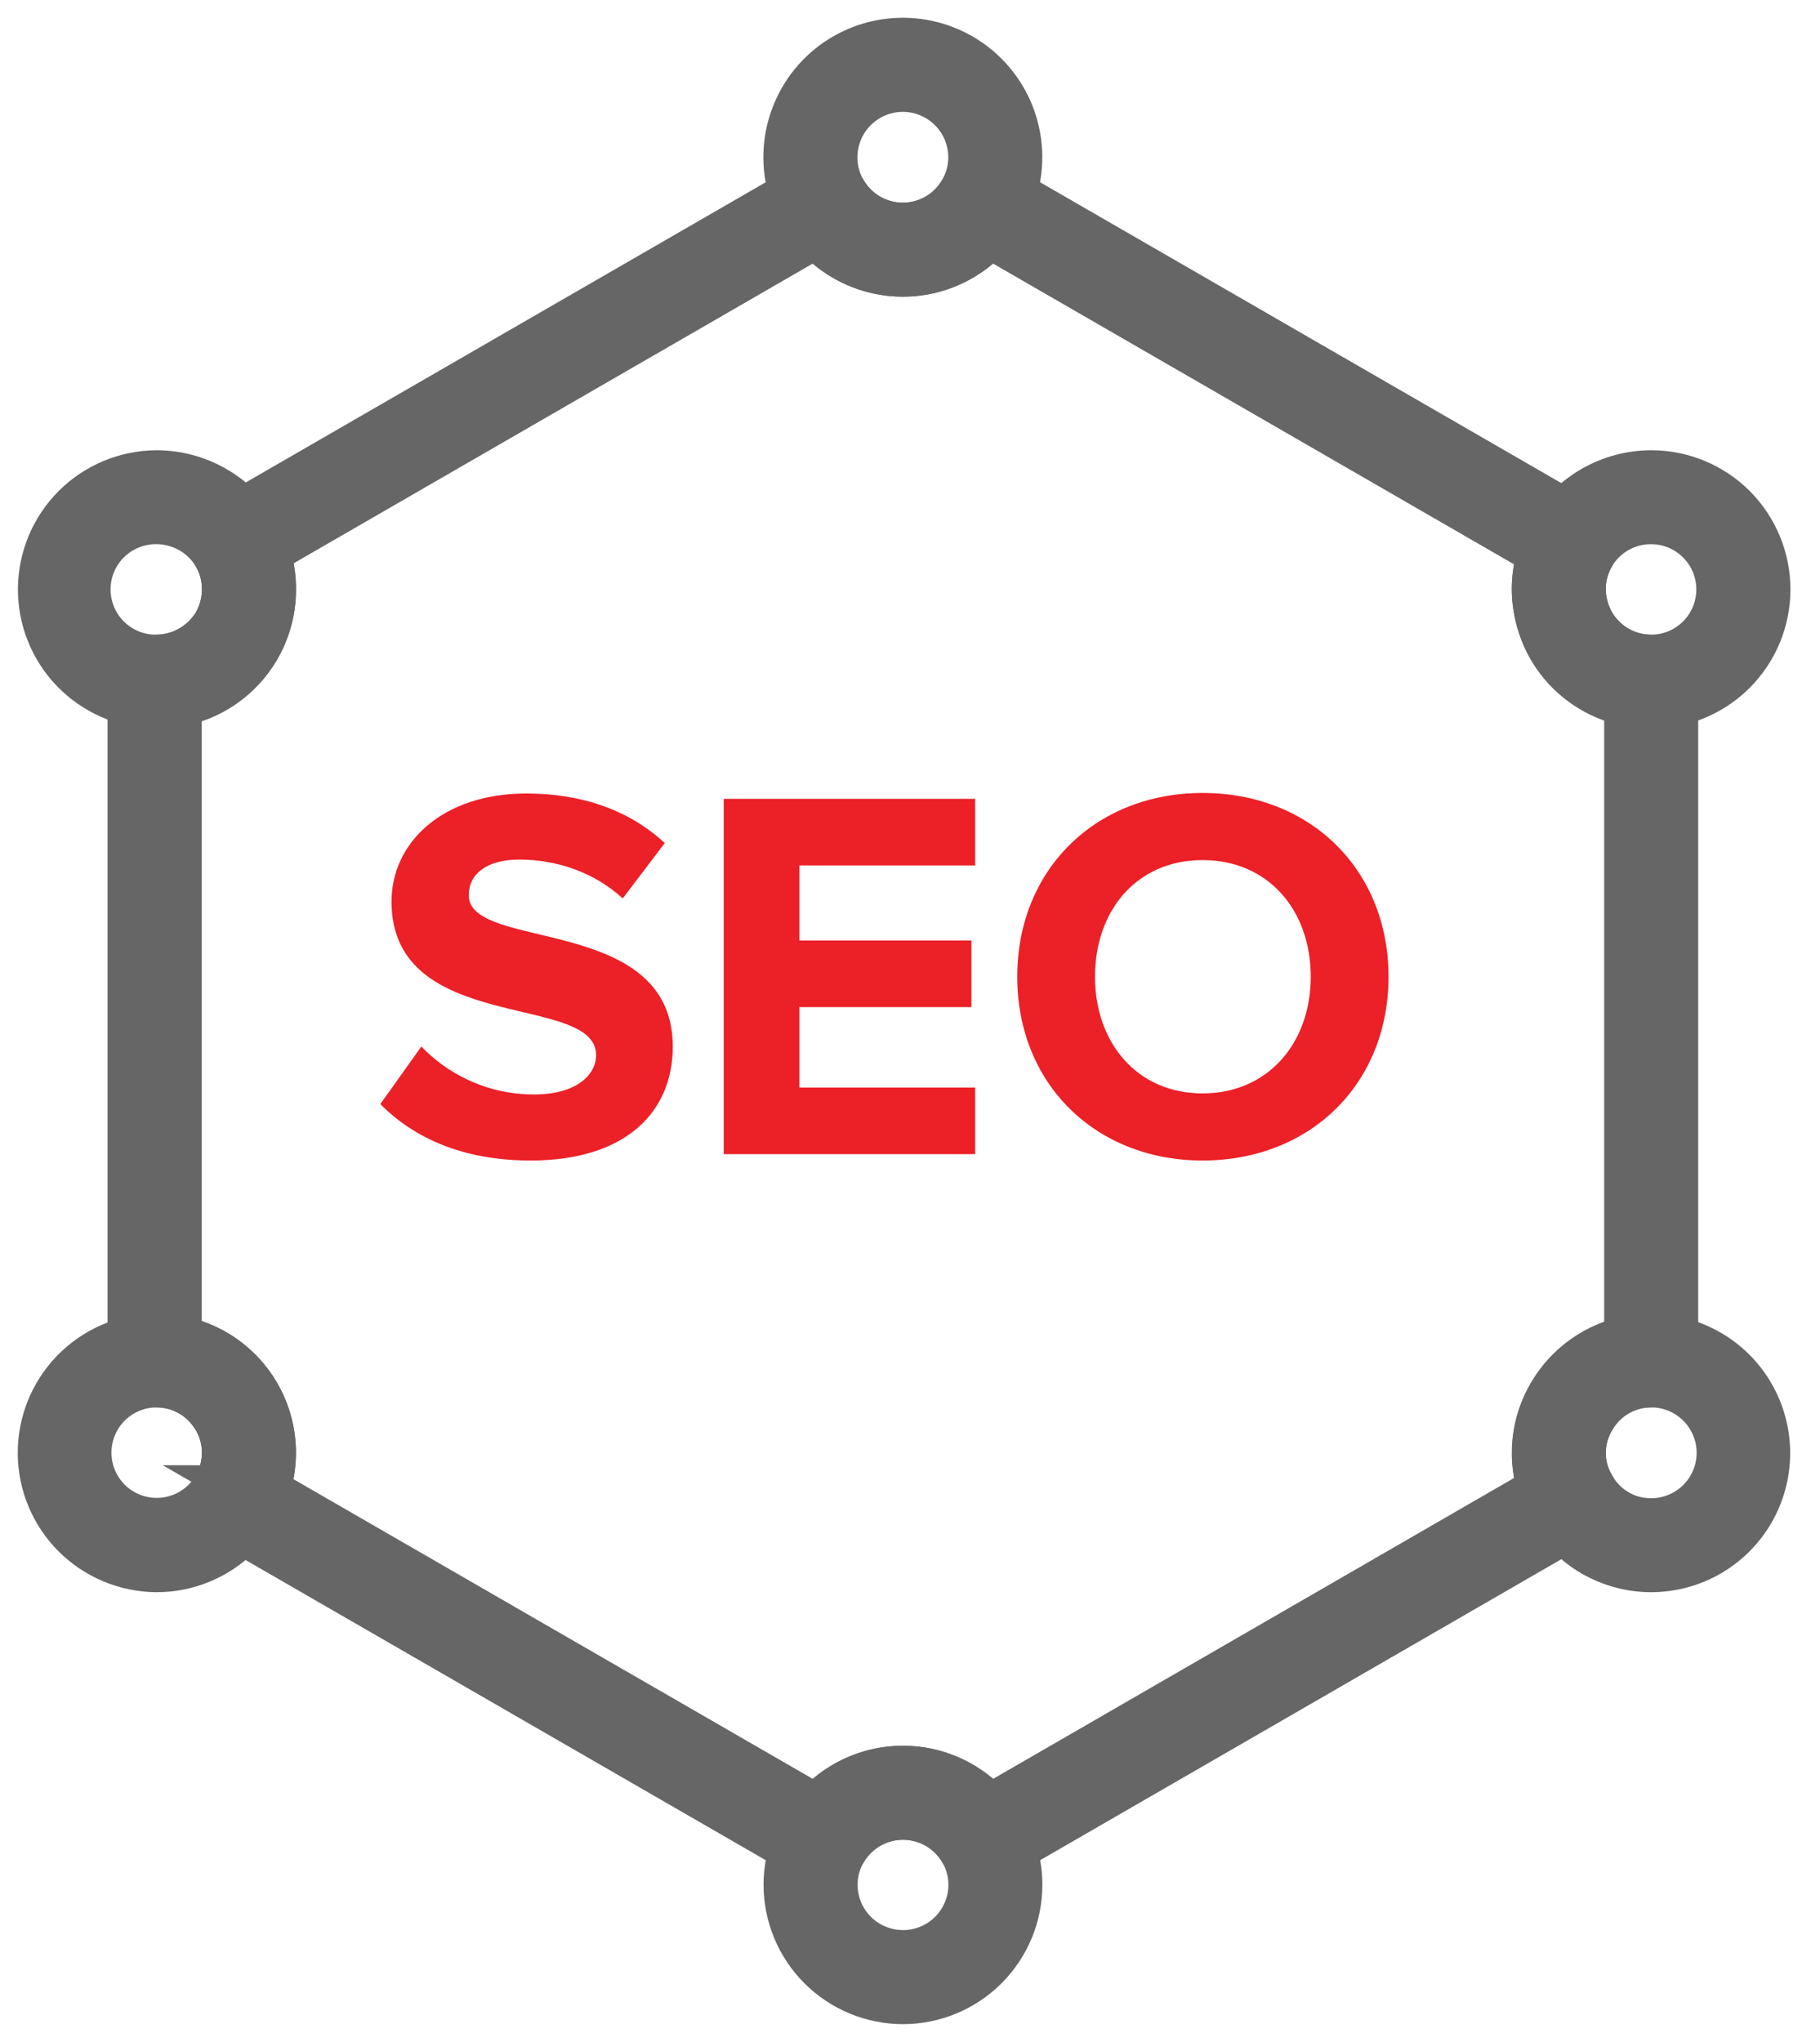 <?xml version="1.0" encoding="UTF-8"?>
<svg xmlns="http://www.w3.org/2000/svg" width="41" height="46" viewBox="0 0 41 46" fill="none">
  <path d="M20.339 6.083C19.779 6.083 19.235 5.899 18.791 5.558C18.347 5.217 18.028 4.74 17.883 4.199C17.739 3.658 17.776 3.085 17.991 2.568C18.205 2.051 18.584 1.619 19.069 1.34C19.554 1.06 20.117 0.949 20.672 1.022C21.227 1.095 21.742 1.35 22.137 1.746C22.533 2.142 22.786 2.657 22.859 3.212C22.931 3.767 22.819 4.331 22.538 4.815C22.315 5.2 21.994 5.521 21.608 5.743C21.222 5.966 20.784 6.083 20.339 6.083ZM20.339 1.92C19.908 1.92 19.496 2.092 19.191 2.396C18.887 2.7 18.716 3.113 18.715 3.544C18.715 3.828 18.789 4.107 18.932 4.353C19.074 4.6 19.279 4.806 19.526 4.948C19.773 5.091 20.053 5.166 20.338 5.166C20.623 5.166 20.903 5.091 21.149 4.948C21.396 4.806 21.601 4.6 21.743 4.353C21.887 4.107 21.963 3.827 21.962 3.542C21.961 3.112 21.79 2.699 21.485 2.395C21.181 2.091 20.769 1.92 20.339 1.92Z" fill="#666666" stroke="#666666" stroke-width="1.2"></path>
  <path d="M37.197 15.815C36.755 15.815 36.32 15.699 35.936 15.48C35.552 15.261 35.232 14.945 35.007 14.563C34.781 14.171 34.661 13.727 34.657 13.275C34.657 12.828 34.775 12.389 34.999 12.002C35.225 11.62 35.546 11.302 35.932 11.081C36.318 10.861 36.754 10.744 37.199 10.743C37.871 10.743 38.516 11.01 38.992 11.485C39.467 11.961 39.734 12.606 39.734 13.278C39.734 13.951 39.467 14.596 38.992 15.071C38.516 15.547 37.871 15.814 37.199 15.814L37.197 15.815ZM37.197 11.66C36.984 11.658 36.773 11.699 36.576 11.78C36.379 11.86 36.2 11.979 36.049 12.129C35.898 12.279 35.778 12.458 35.697 12.654C35.615 12.851 35.573 13.062 35.573 13.275C35.577 13.567 35.656 13.853 35.803 14.106C35.947 14.35 36.153 14.551 36.4 14.69C36.647 14.829 36.926 14.9 37.209 14.898C37.492 14.895 37.77 14.819 38.014 14.675C38.258 14.532 38.461 14.327 38.601 14.081C38.741 13.835 38.815 13.557 38.814 13.273C38.813 12.99 38.737 12.712 38.596 12.467C38.453 12.222 38.25 12.018 38.005 11.877C37.759 11.735 37.481 11.66 37.198 11.66H37.197Z" fill="#666666" stroke="#666666" stroke-width="1.2"></path>
  <path d="M3.526 15.815H3.473C2.808 15.797 2.176 15.518 1.714 15.039C1.252 14.56 0.997 13.918 1.004 13.253C1.011 12.587 1.279 11.951 1.751 11.481C2.223 11.012 2.86 10.747 3.526 10.743C3.966 10.744 4.399 10.858 4.782 11.075C5.165 11.291 5.486 11.603 5.714 11.98C5.948 12.371 6.07 12.818 6.066 13.273C6.068 13.607 6.004 13.938 5.877 14.248C5.75 14.556 5.563 14.837 5.326 15.073C5.09 15.31 4.809 15.497 4.5 15.624C4.191 15.751 3.86 15.815 3.526 15.813V15.815ZM3.526 11.659C3.313 11.657 3.103 11.697 2.905 11.777C2.708 11.856 2.528 11.974 2.376 12.122C2.07 12.423 1.895 12.833 1.891 13.263C1.887 13.692 2.053 14.106 2.354 14.412C2.654 14.719 3.065 14.894 3.494 14.898C3.781 14.902 4.064 14.831 4.316 14.692C4.567 14.553 4.777 14.351 4.927 14.106C5.074 13.854 5.151 13.567 5.149 13.275C5.153 12.986 5.076 12.703 4.929 12.456C4.784 12.213 4.578 12.013 4.332 11.873C4.086 11.734 3.809 11.66 3.526 11.659Z" fill="#666666" stroke="#666666" stroke-width="1.2"></path>
  <path d="M20.341 45C19.667 44.999 19.022 44.731 18.546 44.255C18.069 43.779 17.802 43.133 17.801 42.46C17.801 42.016 17.919 41.58 18.143 41.197C18.366 40.811 18.686 40.49 19.073 40.267C19.459 40.044 19.897 39.927 20.343 39.927C20.789 39.927 21.227 40.045 21.613 40.269C22 40.492 22.32 40.813 22.542 41.2C22.765 41.582 22.882 42.017 22.882 42.46C22.882 43.134 22.614 43.78 22.137 44.256C21.66 44.732 21.014 45 20.341 45ZM20.341 40.846C20.056 40.846 19.777 40.92 19.531 41.062C19.284 41.204 19.079 41.408 18.937 41.654C18.794 41.898 18.719 42.176 18.719 42.458C18.719 42.889 18.89 43.302 19.194 43.606C19.499 43.91 19.912 44.081 20.342 44.081C20.773 44.081 21.186 43.91 21.49 43.606C21.794 43.302 21.965 42.889 21.965 42.458C21.965 42.177 21.891 41.9 21.749 41.657C21.606 41.41 21.401 41.205 21.154 41.062C20.906 40.92 20.626 40.845 20.341 40.846Z" fill="#666666" stroke="#666666" stroke-width="1.2"></path>
  <path d="M37.197 35.269C36.752 35.269 36.315 35.151 35.929 34.928C35.544 34.704 35.225 34.383 35.005 33.996C34.775 33.613 34.655 33.175 34.657 32.729C34.657 32.272 34.782 31.823 35.021 31.433C35.248 31.053 35.572 30.739 35.958 30.523C36.345 30.307 36.782 30.196 37.224 30.201C37.667 30.206 38.101 30.328 38.483 30.553C38.864 30.778 39.18 31.099 39.398 31.485C39.617 31.87 39.73 32.306 39.728 32.749C39.726 33.192 39.607 33.626 39.385 34.009C39.162 34.392 38.843 34.71 38.459 34.931C38.075 35.152 37.64 35.268 37.197 35.269ZM37.197 31.106C36.916 31.105 36.641 31.178 36.397 31.317C36.153 31.456 35.951 31.657 35.809 31.9C35.656 32.149 35.574 32.436 35.574 32.729C35.572 33.012 35.649 33.289 35.795 33.531C35.933 33.781 36.136 33.99 36.383 34.134C36.63 34.279 36.911 34.354 37.197 34.352C37.628 34.352 38.041 34.181 38.345 33.877C38.649 33.572 38.821 33.16 38.821 32.729C38.821 32.298 38.649 31.886 38.345 31.581C38.041 31.277 37.628 31.106 37.197 31.106Z" fill="#666666" stroke="#666666" stroke-width="1.2"></path>
  <path d="M3.526 35.269C2.86 35.265 2.221 34.999 1.748 34.529C1.276 34.059 1.007 33.422 1 32.755C0.993 32.088 1.249 31.445 1.711 30.965C2.174 30.485 2.807 30.207 3.474 30.189H3.526C4.2 30.189 4.846 30.457 5.322 30.933C5.799 31.409 6.066 32.055 6.066 32.729C6.066 33.403 5.799 34.049 5.322 34.525C4.846 35.001 4.2 35.269 3.526 35.269ZM3.526 31.106C3.206 31.106 2.894 31.202 2.628 31.38C2.362 31.558 2.155 31.811 2.033 32.107C1.911 32.403 1.879 32.728 1.942 33.042C2.004 33.356 2.158 33.644 2.385 33.871C2.611 34.097 2.899 34.251 3.213 34.314C3.527 34.376 3.852 34.344 4.148 34.222C4.444 34.1 4.697 33.893 4.875 33.627C5.053 33.362 5.149 33.049 5.15 32.729C5.152 32.388 5.043 32.055 4.84 31.78C4.691 31.571 4.494 31.401 4.265 31.283C4.037 31.166 3.783 31.105 3.526 31.106Z" fill="#666666" stroke="#666666" stroke-width="1.2"></path>
  <path d="M18.538 41.886C18.457 41.886 18.378 41.865 18.309 41.825L5.083 34.192C5.03 34.162 4.984 34.121 4.947 34.073C4.91 34.025 4.884 33.969 4.868 33.911C4.853 33.852 4.849 33.791 4.858 33.73C4.867 33.67 4.887 33.613 4.918 33.56C5.068 33.309 5.147 33.022 5.147 32.729C5.149 32.388 5.041 32.055 4.838 31.78C4.689 31.571 4.491 31.401 4.263 31.284C4.034 31.166 3.781 31.105 3.524 31.106C3.398 31.107 3.276 31.061 3.183 30.976C3.09 30.89 3.033 30.773 3.023 30.648V15.356C3.023 15.235 3.072 15.118 3.158 15.032C3.244 14.946 3.36 14.898 3.482 14.898C3.77 14.903 4.055 14.833 4.308 14.694C4.561 14.555 4.774 14.352 4.924 14.106C5.072 13.854 5.149 13.567 5.147 13.275C5.15 12.987 5.074 12.703 4.927 12.456C4.895 12.403 4.874 12.345 4.865 12.285C4.856 12.225 4.859 12.163 4.874 12.104C4.889 12.045 4.916 11.989 4.952 11.94C4.989 11.892 5.036 11.851 5.089 11.82L18.309 4.187C18.361 4.157 18.418 4.137 18.478 4.129C18.538 4.122 18.599 4.126 18.657 4.141C18.715 4.157 18.77 4.184 18.817 4.221C18.865 4.257 18.905 4.303 18.935 4.355C19.078 4.602 19.282 4.807 19.529 4.949C19.776 5.092 20.055 5.167 20.34 5.167C20.625 5.167 20.905 5.092 21.151 4.949C21.398 4.807 21.603 4.602 21.745 4.355C21.775 4.303 21.815 4.257 21.863 4.22C21.911 4.184 21.965 4.157 22.024 4.141C22.082 4.125 22.143 4.121 22.202 4.129C22.262 4.137 22.32 4.157 22.372 4.187L35.624 11.837C35.676 11.867 35.722 11.907 35.758 11.955C35.795 12.003 35.822 12.058 35.838 12.116C35.853 12.175 35.857 12.235 35.849 12.295C35.841 12.355 35.821 12.413 35.791 12.465C35.648 12.711 35.573 12.99 35.573 13.275C35.577 13.567 35.656 13.853 35.802 14.106C35.946 14.348 36.151 14.548 36.395 14.687C36.64 14.826 36.917 14.899 37.198 14.898C37.319 14.898 37.436 14.946 37.522 15.032C37.608 15.118 37.656 15.235 37.656 15.356V30.648C37.656 30.769 37.608 30.886 37.522 30.971C37.436 31.058 37.319 31.106 37.198 31.106C36.917 31.105 36.641 31.178 36.398 31.317C36.154 31.457 35.952 31.658 35.81 31.9C35.656 32.149 35.575 32.436 35.575 32.729C35.573 33.012 35.649 33.289 35.796 33.531C35.827 33.583 35.849 33.641 35.858 33.702C35.867 33.762 35.864 33.824 35.848 33.883C35.833 33.942 35.806 33.998 35.77 34.047C35.733 34.095 35.686 34.136 35.633 34.167L22.374 41.825C22.268 41.885 22.143 41.901 22.026 41.871C21.967 41.855 21.913 41.828 21.865 41.791C21.817 41.755 21.777 41.709 21.747 41.656C21.604 41.41 21.399 41.205 21.153 41.063C20.906 40.921 20.627 40.846 20.342 40.846C20.057 40.846 19.777 40.921 19.531 41.063C19.284 41.205 19.079 41.41 18.937 41.656C18.907 41.709 18.867 41.754 18.819 41.791C18.771 41.828 18.717 41.855 18.659 41.871C18.619 41.881 18.579 41.886 18.538 41.886ZM5.907 33.609L18.406 40.823C18.644 40.543 18.941 40.318 19.275 40.163C19.609 40.009 19.972 39.929 20.34 39.929C20.708 39.929 21.072 40.009 21.406 40.163C21.74 40.318 22.036 40.543 22.275 40.823L34.807 33.585C34.685 33.238 34.639 32.869 34.672 32.503C34.706 32.137 34.818 31.782 35.002 31.464C35.185 31.145 35.435 30.87 35.735 30.657C36.035 30.444 36.377 30.299 36.738 30.23V15.773C36.38 15.708 36.04 15.566 35.741 15.357C35.442 15.148 35.192 14.877 35.007 14.563C34.781 14.171 34.66 13.727 34.657 13.275C34.657 12.984 34.706 12.696 34.803 12.422L22.274 5.189C22.036 5.47 21.74 5.695 21.406 5.849C21.072 6.004 20.708 6.084 20.34 6.084C19.972 6.084 19.609 6.004 19.275 5.849C18.941 5.695 18.645 5.47 18.406 5.189L5.915 12.402C6.044 12.753 6.094 13.128 6.061 13.5C6.029 13.873 5.914 14.233 5.726 14.556C5.537 14.879 5.28 15.156 4.972 15.368C4.664 15.579 4.313 15.72 3.944 15.78V30.227C4.313 30.288 4.664 30.429 4.972 30.641C5.28 30.853 5.537 31.131 5.725 31.454C5.913 31.778 6.027 32.139 6.059 32.511C6.091 32.884 6.039 33.259 5.909 33.609H5.907Z" fill="#666666" stroke="#666666" stroke-width="1.2"></path>
  <path d="M11.952 26.144C10.416 26.144 9.312 25.628 8.568 24.872L9.492 23.576C10.056 24.164 10.932 24.656 12.036 24.656C12.972 24.656 13.428 24.224 13.428 23.768C13.428 22.352 8.82 23.324 8.82 20.312C8.82 18.98 9.972 17.876 11.856 17.876C13.128 17.876 14.184 18.26 14.976 18.992L14.028 20.24C13.38 19.64 12.516 19.364 11.7 19.364C10.968 19.364 10.56 19.688 10.56 20.168C10.56 21.44 15.156 20.588 15.156 23.576C15.156 25.04 14.112 26.144 11.952 26.144ZM21.968 26H16.304V17.996H21.968V19.496H18.008V21.188H21.884V22.688H18.008V24.5H21.968V26ZM27.092 26.144C24.68 26.144 22.916 24.416 22.916 22.004C22.916 19.592 24.68 17.864 27.092 17.864C29.516 17.864 31.28 19.592 31.28 22.004C31.28 24.416 29.516 26.144 27.092 26.144ZM27.092 24.632C28.568 24.632 29.528 23.492 29.528 22.004C29.528 20.504 28.568 19.376 27.092 19.376C25.616 19.376 24.668 20.504 24.668 22.004C24.668 23.492 25.616 24.632 27.092 24.632Z" fill="#EC2027"></path>
</svg>
